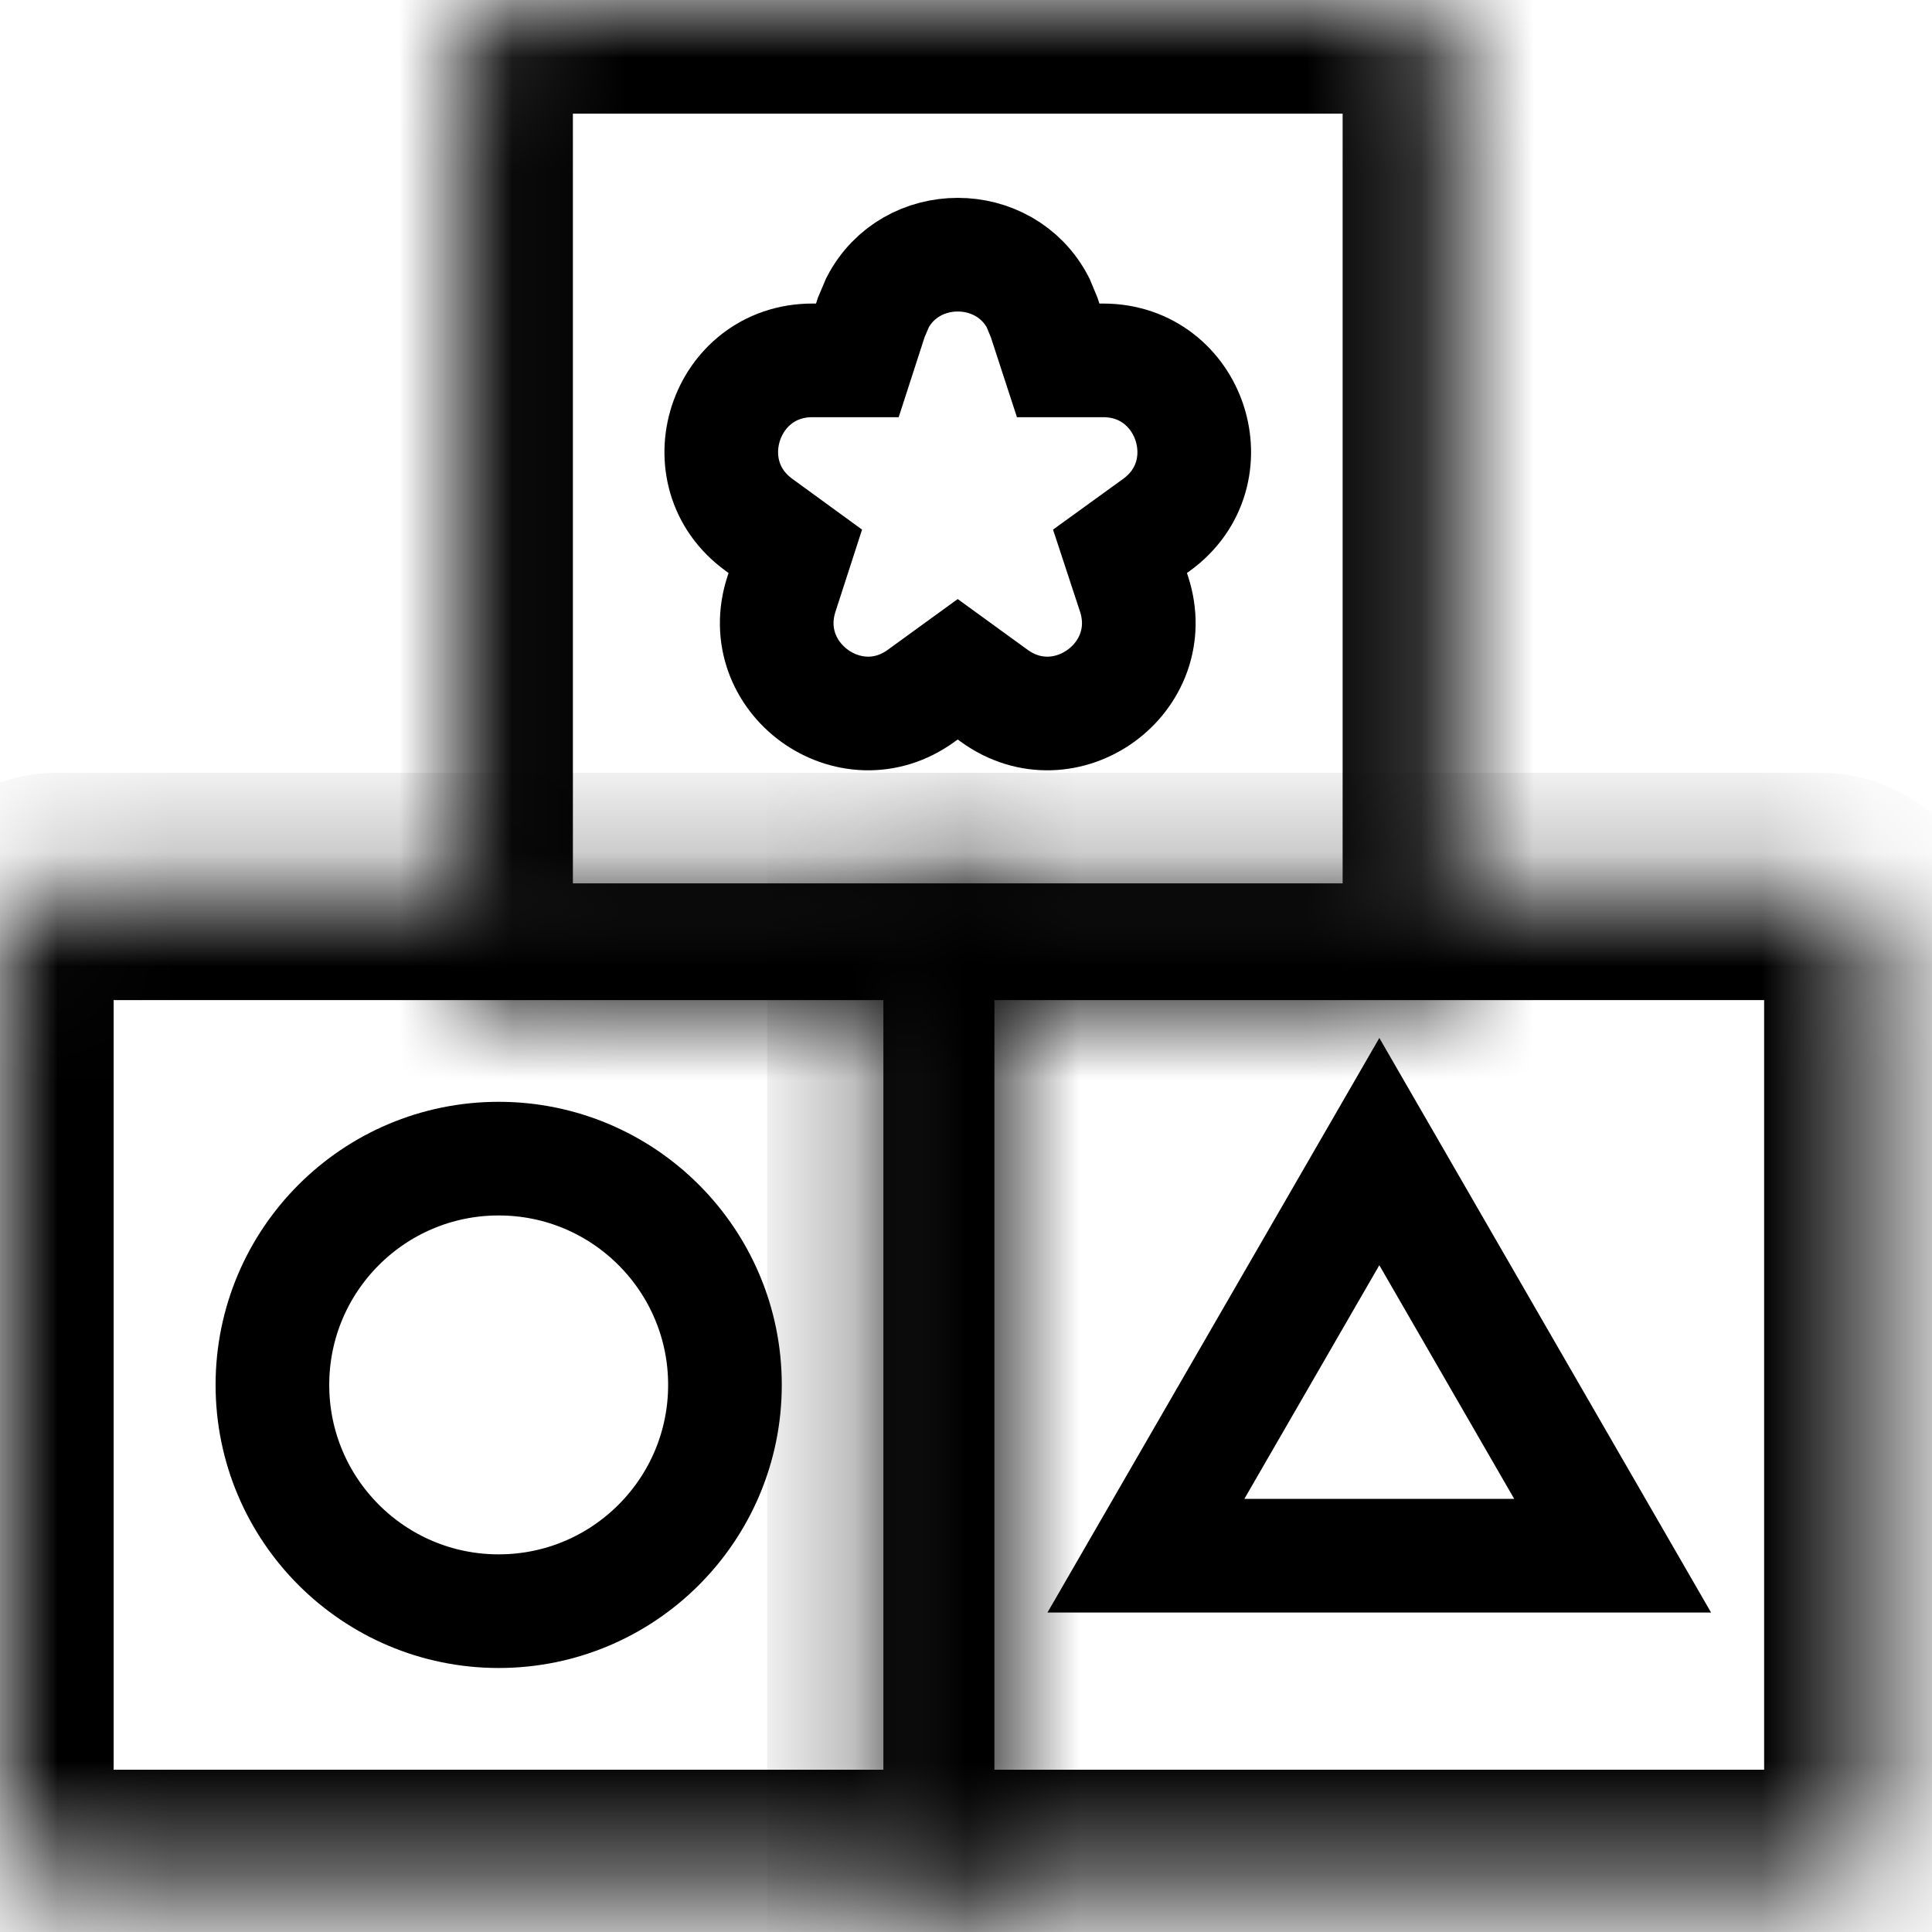 <svg xmlns="http://www.w3.org/2000/svg" fill="none" viewBox="0 0 17 17" height="17" width="17">
<mask fill="white" id="path-1-inside-1_2393_6176">
<path d="M0 8.3C0 8.023 0.224 7.8 0.5 7.8H8.773V16.572H0.5C0.224 16.572 0 16.348 0 16.072V8.3Z"></path>
</mask>
<path mask="url(#path-1-inside-1_2393_6176)" stroke-width="2" stroke="black" d="M0 8.3C0 8.023 0.224 7.8 0.5 7.8H8.773V16.572H0.5C0.224 16.572 0 16.348 0 16.072V8.3Z"></path>
<circle stroke="black" r="1.991" cy="12.186" cx="4.388"></circle>
<mask fill="white" id="path-3-inside-2_2393_6176">
<path d="M7.75 7.8H16.023C16.299 7.8 16.523 8.023 16.523 8.3V16.072C16.523 16.348 16.299 16.572 16.023 16.572H7.75V7.8Z"></path>
</mask>
<path mask="url(#path-3-inside-2_2393_6176)" stroke-width="2" stroke="black" d="M7.75 7.8H16.023C16.299 7.8 16.523 8.023 16.523 8.3V16.072C16.523 16.348 16.299 16.572 16.023 16.572H7.75V7.8Z"></path>
<path stroke="black" d="M14.19 13.689H10.083L12.137 10.133L14.19 13.689Z"></path>
<mask fill="white" id="path-5-inside-3_2393_6176">
<path d="M4.041 0.5C4.041 0.224 4.265 0 4.541 0H12.314C12.59 0 12.814 0.224 12.814 0.5V8.773H4.041V0.5Z"></path>
</mask>
<path mask="url(#path-5-inside-3_2393_6176)" stroke-width="2" stroke="black" d="M4.041 0.5C4.041 0.224 4.265 0 4.541 0H12.314C12.59 0 12.814 0.224 12.814 0.5V8.773H4.041V0.5Z"></path>
<path stroke="black" d="M7.721 2.664C8.013 2.1 8.842 2.1 9.134 2.664L9.188 2.794L9.311 3.171H9.707C10.482 3.171 10.804 4.163 10.177 4.618L9.855 4.851L9.979 5.228C10.218 5.964 9.375 6.577 8.748 6.122L8.427 5.889L8.106 6.122C7.48 6.577 6.637 5.964 6.876 5.228L6.998 4.851L6.678 4.618C6.051 4.163 6.373 3.171 7.148 3.171H7.544L7.666 2.794L7.721 2.664Z"></path>
</svg>
